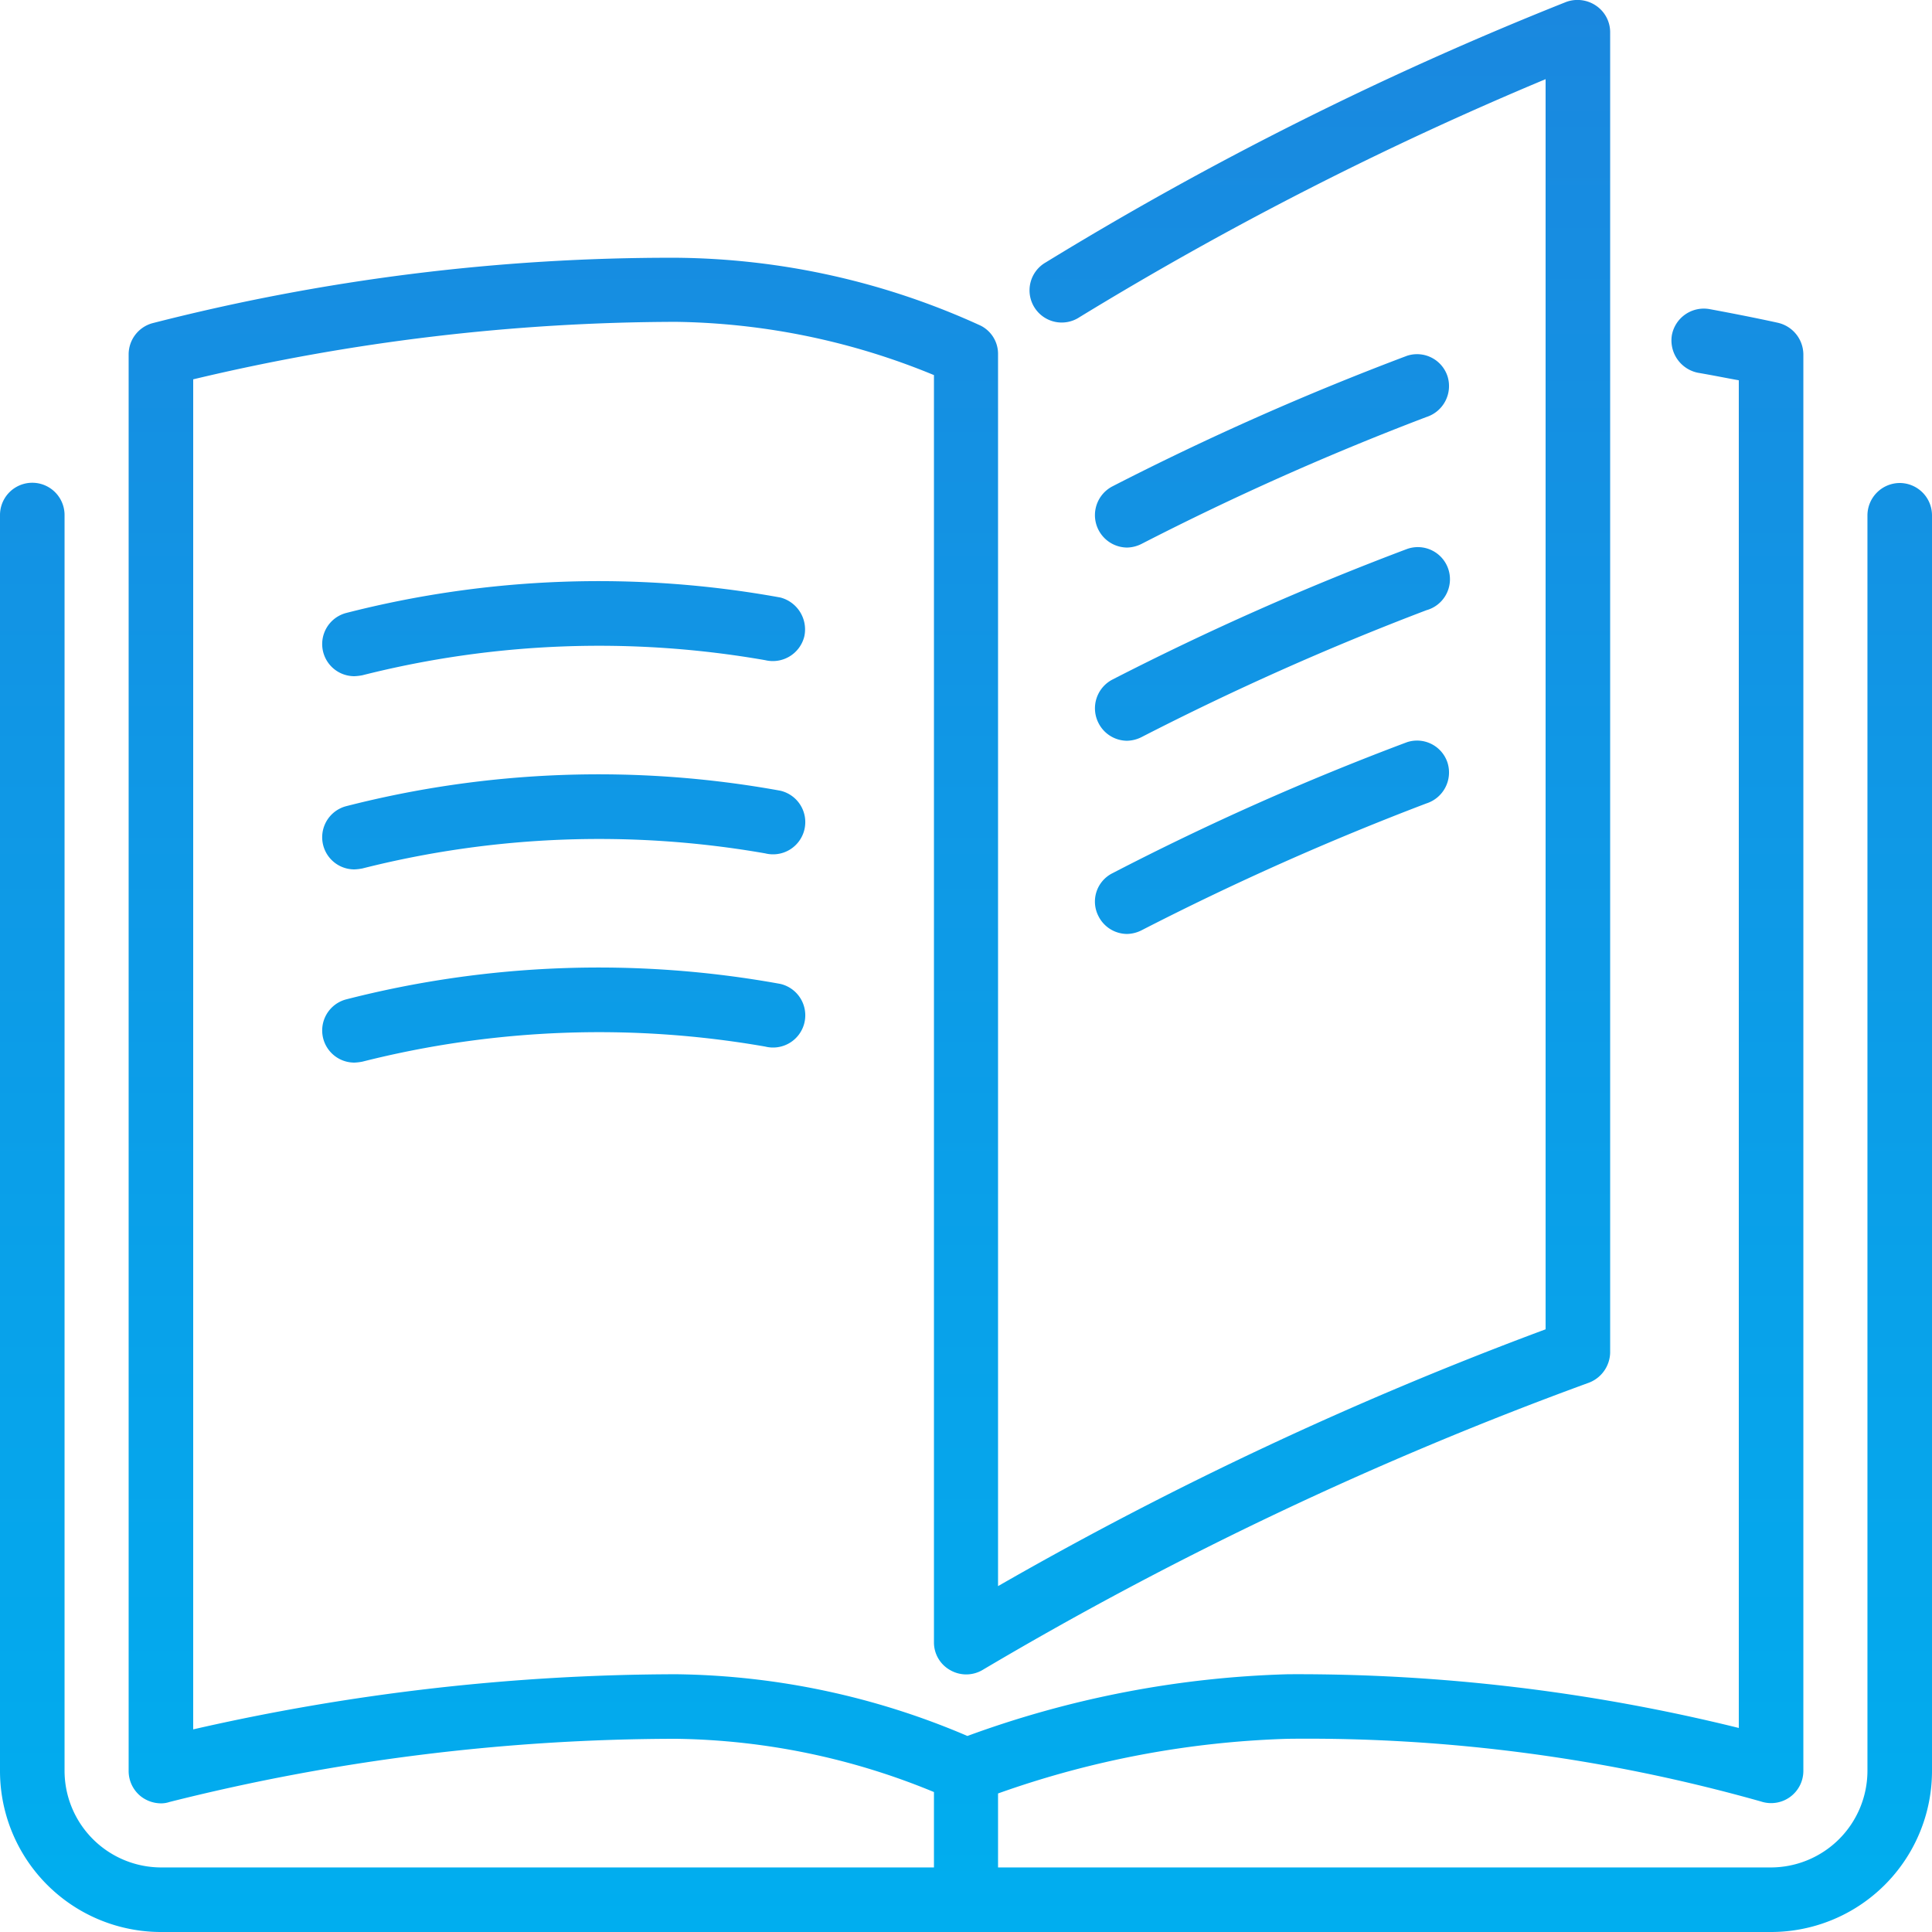 <svg xmlns="http://www.w3.org/2000/svg" xmlns:xlink="http://www.w3.org/1999/xlink" width="41" height="41" viewBox="0 0 41 41">
  <defs>
    <style>
      .cls-1 {
        fill-rule: evenodd;
        fill: url(#linear-gradient);
      }
    </style>
    <linearGradient id="linear-gradient" x1="1043.5" y1="4001" x2="1043.5" y2="3960" gradientUnits="userSpaceOnUse">
      <stop offset="0" stop-color="#00aeef"/>
      <stop offset="1" stop-color="#1a88df"/>
    </linearGradient>
  </defs>
  <path class="cls-1" d="M1046.31,3979.44a0.683,0.683,0,0,0,.61.38,0.714,0.714,0,0,0,.31-0.08,59.553,59.553,0,0,1,6.04-2.69,0.69,0.69,0,0,0,.45-0.86,0.68,0.68,0,0,0-.86-0.44,57.307,57.307,0,0,0-6.25,2.78A0.673,0.673,0,0,0,1046.31,3979.44Zm0.61-7.82a0.714,0.714,0,0,0,.31-0.08,59.553,59.553,0,0,1,6.04-2.69,0.69,0.69,0,0,0,.45-0.86,0.68,0.68,0,0,0-.86-0.44,59.943,59.943,0,0,0-6.25,2.77A0.688,0.688,0,0,0,1046.92,3971.62Zm16.4-1.37a0.689,0.689,0,0,0-.69.68v26.65a2.053,2.053,0,0,1-2.05,2.05h-16.4v-1.57a20.111,20.111,0,0,1,6.15-1.16,35.442,35.442,0,0,1,10.04,1.33,0.684,0.684,0,0,0,.9-0.65v-30.06a0.694,0.694,0,0,0-.54-0.67s-0.53-.12-1.45-0.29a0.69,0.69,0,0,0-.8.55,0.7,0.7,0,0,0,.55.8c0.35,0.06.64,0.12,0.87,0.16v28.6a38.957,38.957,0,0,0-9.57-1.14,21.468,21.468,0,0,0-6.8,1.31,16.164,16.164,0,0,0-6.18-1.31,46.332,46.332,0,0,0-10.25,1.17v-28.65a44.489,44.489,0,0,1,10.25-1.22,14.847,14.847,0,0,1,5.47,1.13v26.89a0.672,0.672,0,0,0,.34.59,0.682,0.682,0,0,0,.69,0,77.171,77.171,0,0,1,12.85-6.09,0.7,0.7,0,0,0,.47-0.65v-28.02a0.68,0.68,0,0,0-.3-0.56,0.7,0.7,0,0,0-.63-0.08,72.323,72.323,0,0,0-11.05,5.53,0.683,0.683,0,1,0,.72,1.16,72.74,72.74,0,0,1,9.89-5.05v26.53a77.666,77.666,0,0,0-11.62,5.45v-26.14a0.67,0.67,0,0,0-.37-0.61,15.809,15.809,0,0,0-6.46-1.44,44.328,44.328,0,0,0-11.12,1.39,0.687,0.687,0,0,0-.5.66v30.06a0.687,0.687,0,0,0,.27.55,0.706,0.706,0,0,0,.42.14,0.566,0.566,0,0,0,.18-0.03,44.187,44.187,0,0,1,10.75-1.34,14.8,14.8,0,0,1,5.47,1.13v1.6h-16.4a2.053,2.053,0,0,1-2.05-2.05v-26.65a0.685,0.685,0,0,0-1.37,0v26.65a3.418,3.418,0,0,0,3.42,3.42h34.16a3.418,3.418,0,0,0,3.42-3.42v-26.65A0.687,0.687,0,0,0,1063.32,3970.25Zm-17.01,5.09a0.683,0.683,0,0,0,.61.38,0.714,0.714,0,0,0,.31-0.08,59.553,59.553,0,0,1,6.04-2.69,0.682,0.682,0,1,0-.41-1.3,59.943,59.943,0,0,0-6.25,2.77A0.687,0.687,0,0,0,1046.31,3975.34Zm-6.75-2.66a21.566,21.566,0,0,0-9.22.33,0.682,0.682,0,0,0,.18,1.34,1.114,1.114,0,0,0,.17-0.02,20.486,20.486,0,0,1,8.55-.32,0.688,0.688,0,0,0,.83-0.51A0.7,0.7,0,0,0,1039.56,3972.68Zm0,4.1a21.566,21.566,0,0,0-9.22.33,0.682,0.682,0,0,0,.18,1.34,1.114,1.114,0,0,0,.17-0.02,20.486,20.486,0,0,1,8.55-.32A0.684,0.684,0,1,0,1039.56,3976.78Zm0,4.1a21.566,21.566,0,0,0-9.22.33,0.682,0.682,0,0,0,.18,1.34,1.114,1.114,0,0,0,.17-0.02,20.486,20.486,0,0,1,8.55-.32A0.684,0.684,0,1,0,1039.56,3980.88Z" transform="translate(-1023 -3960)"/>
</svg>
